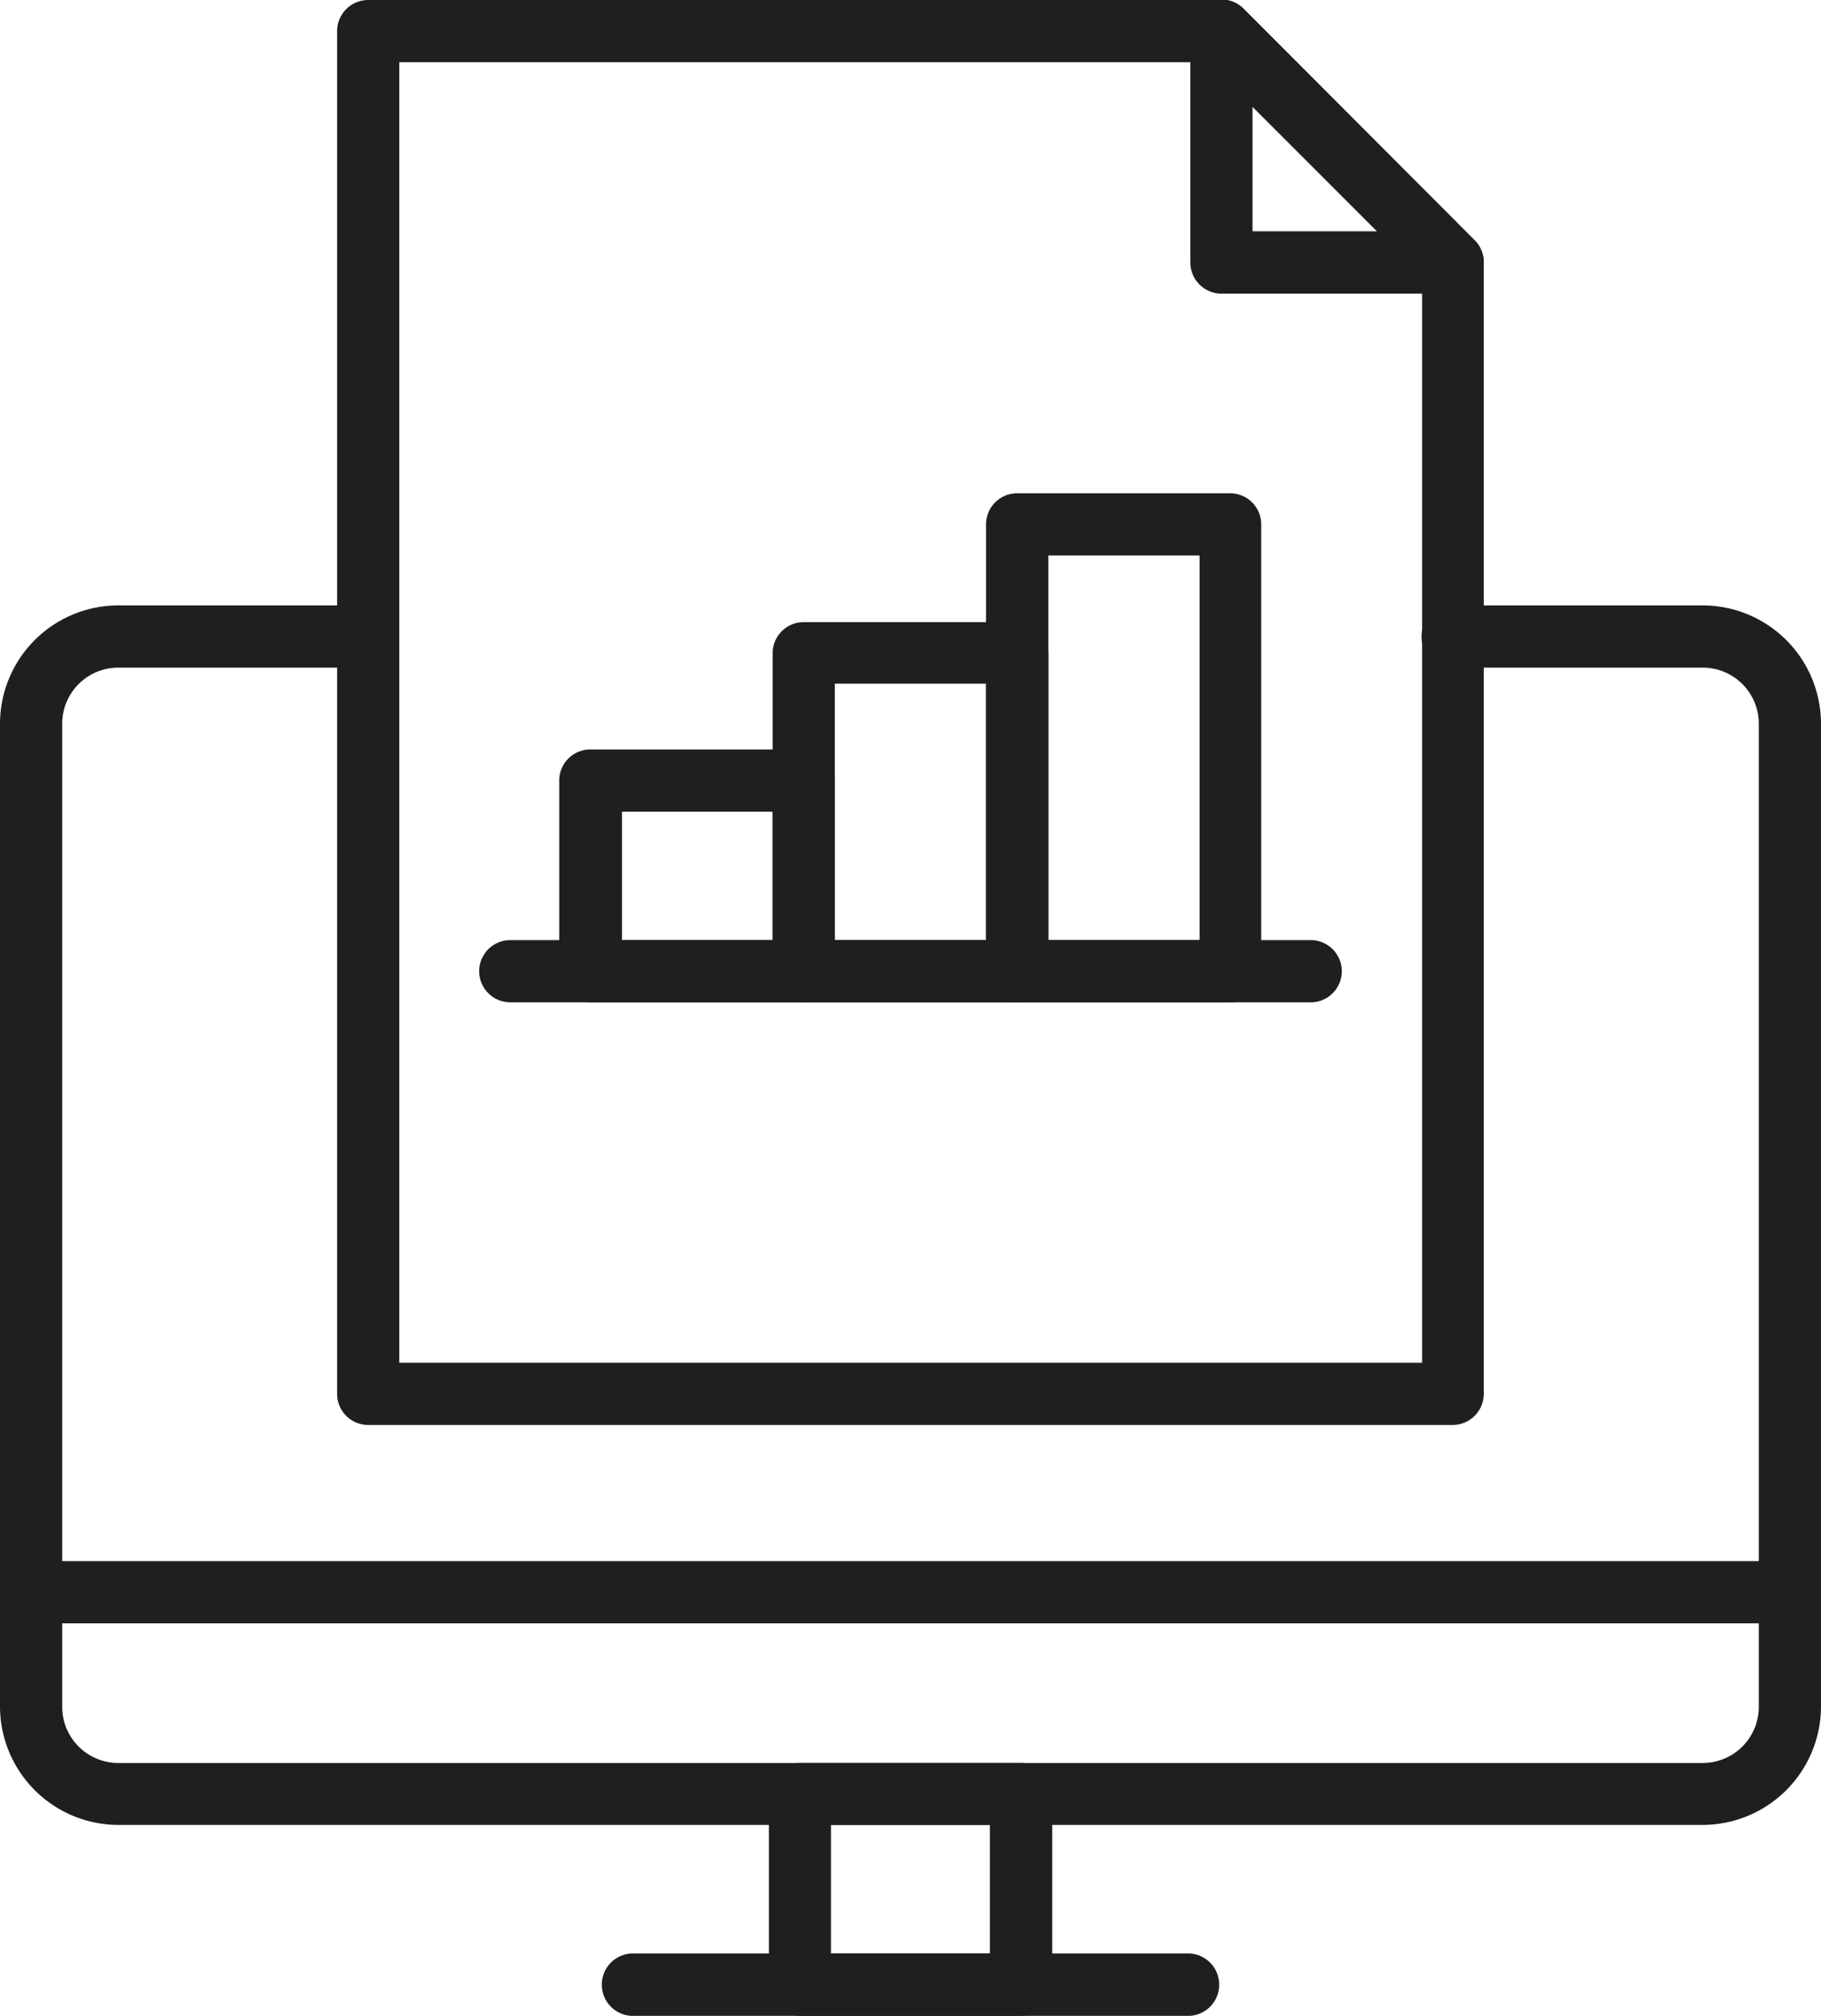 <svg xmlns="http://www.w3.org/2000/svg" viewBox="0 0 131.75 145.81"><defs><style>.cls-1{fill:#1f1f1f;}</style></defs><g id="Camada_2" data-name="Camada 2"><g id="Layer_1" data-name="Layer 1"><path class="cls-1" d="M123.19,132H8.56A8.58,8.58,0,0,1,0,123.46V52.35a8.57,8.57,0,0,1,8.56-8.56H26.34a2.25,2.25,0,0,1,0,4.5H8.56A4.06,4.06,0,0,0,4.5,52.35v71.11a4.06,4.06,0,0,0,4.06,4.06H123.19a4.06,4.06,0,0,0,4.06-4.06V52.35a4.06,4.06,0,0,0-4.06-4.06H105.1a2.25,2.25,0,0,1,0-4.5h18.09a8.57,8.57,0,0,1,8.56,8.56v71.11A8.58,8.58,0,0,1,123.19,132Z"/><path class="cls-1" d="M73.88,145.81h-16a2.25,2.25,0,0,1-2.25-2.25V129.78a2.26,2.26,0,0,1,2.25-2.26h16a2.26,2.26,0,0,1,2.25,2.26v13.78A2.25,2.25,0,0,1,73.88,145.81ZM60.12,141.3h11.5V132H60.12Z"/><path class="cls-1" d="M129.5,117.42H2.25a2.25,2.25,0,0,1,0-4.5H129.5a2.25,2.25,0,0,1,0,4.5Z"/><path class="cls-1" d="M86.1,145.81H45.65a2.26,2.26,0,0,1,0-4.51H86.1a2.26,2.26,0,0,1,0,4.51Z"/><path class="cls-1" d="M105.1,21.24H88.37A2.26,2.26,0,0,1,86.12,19V2.25A2.25,2.25,0,0,1,90,.66L106.7,17.39a2.26,2.26,0,0,1-1.6,3.85ZM90.62,16.73h9l-9-9Z"/><path class="cls-1" d="M105.1,103.07H26.64a2.25,2.25,0,0,1-2.25-2.25V2.25A2.25,2.25,0,0,1,26.64,0H88.37A2.25,2.25,0,0,1,90,.66L106.7,17.39a2.27,2.27,0,0,1,.65,1.59v81.84A2.25,2.25,0,0,1,105.1,103.07Zm-76.21-4.5h74V19.92L87.44,4.5H28.89Z"/><path class="cls-1" d="M94.83,72.5H36.92a2.25,2.25,0,0,1,0-4.5H94.83a2.25,2.25,0,0,1,0,4.5Z"/><path class="cls-1" d="M58.15,72.5H42.71a2.25,2.25,0,0,1-2.25-2.25V56.46a2.25,2.25,0,0,1,2.25-2.25H58.15a2.25,2.25,0,0,1,2.25,2.25V70.25A2.24,2.24,0,0,1,58.15,72.5ZM45,68H55.9V58.71H45Z"/><path class="cls-1" d="M73.59,72.5H58.15a2.25,2.25,0,0,1-2.25-2.25v-23A2.25,2.25,0,0,1,58.15,45H73.59a2.25,2.25,0,0,1,2.26,2.25v23A2.25,2.25,0,0,1,73.59,72.5ZM60.4,68H71.34V49.45H60.4Z"/><path class="cls-1" d="M89,72.5H73.59a2.25,2.25,0,0,1-2.25-2.25V37.93a2.25,2.25,0,0,1,2.25-2.25H89a2.25,2.25,0,0,1,2.25,2.25V70.25A2.25,2.25,0,0,1,89,72.5ZM75.85,68H86.79V40.18H75.85Z"/></g></g></svg>